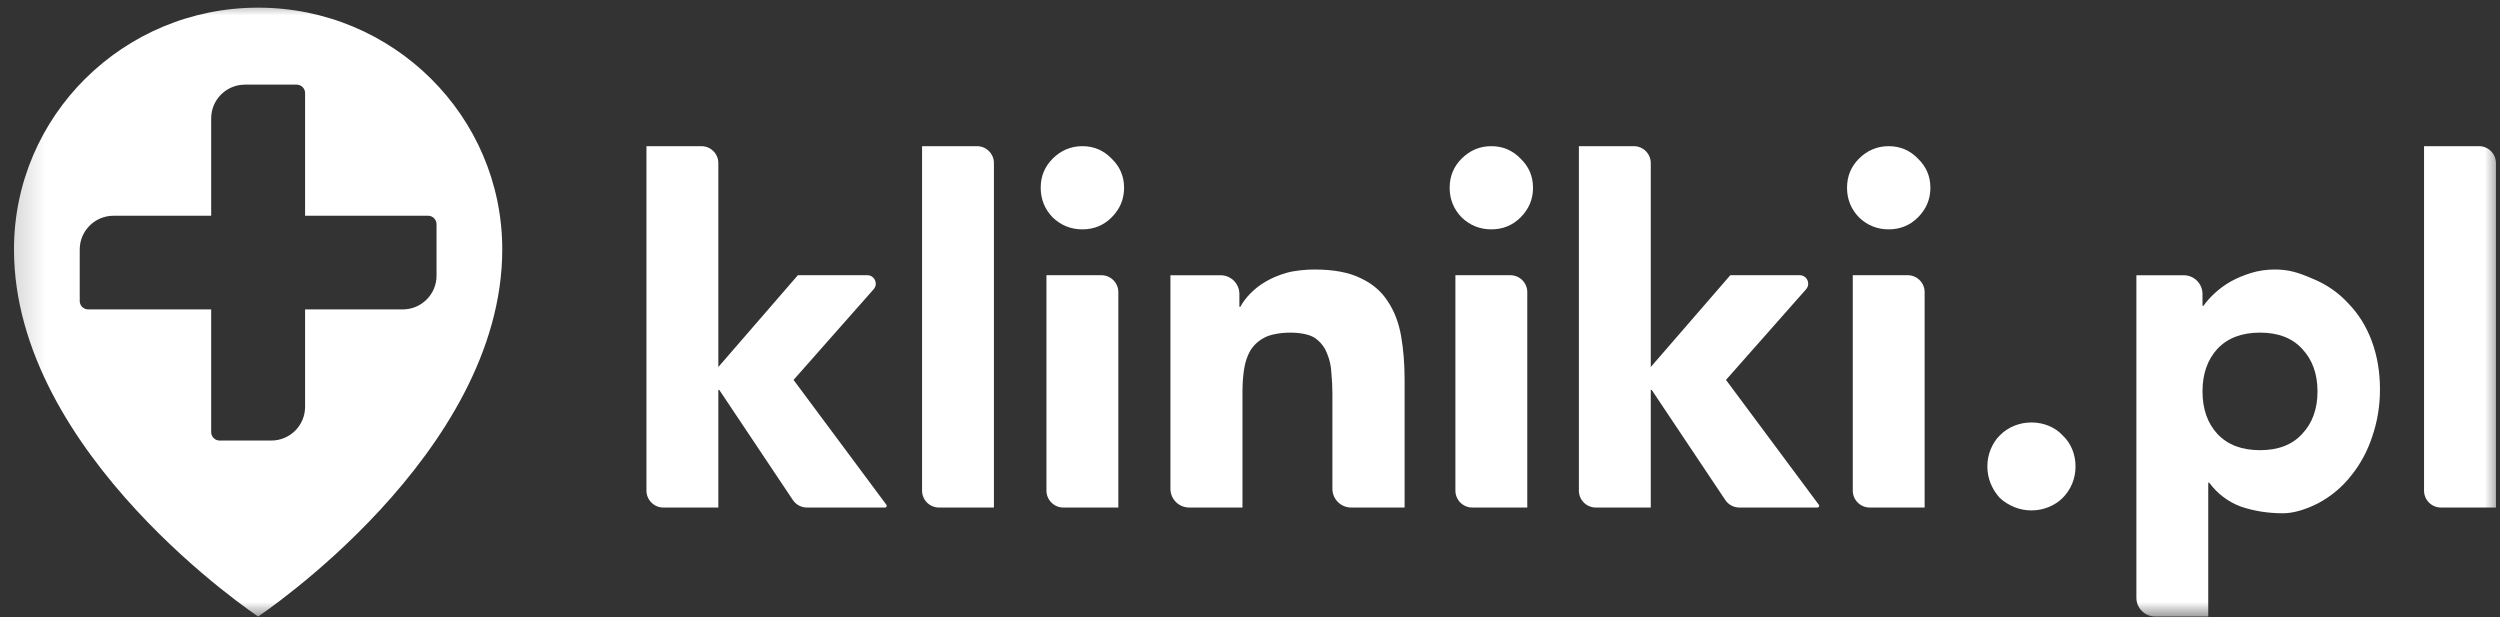 <svg width="81" height="20" viewBox="0 0 81 20" fill="none" xmlns="http://www.w3.org/2000/svg">
<rect x="0" y="0" width="81" height="20" fill="#333333" stroke="none"/>
<g clip-path="url(#clip0_384_19694)">
<mask id="mask0_384_19694" style="mask-type:luminance" maskUnits="userSpaceOnUse" x="0" y="0" width="81" height="20">
<path d="M81.002 0H0.18V20H81.002V0Z" fill="white"/>
</mask>
<g mask="url(#mask0_384_19694)">
<path fill-rule="evenodd" clip-rule="evenodd" d="M8.363 19.974C8.363 19.974 16.273 14.727 16.273 8.08C16.273 3.755 12.732 0.248 8.363 0.248C3.995 0.248 0.453 3.755 0.453 8.08C0.453 14.727 8.363 19.974 8.363 19.974ZM6.842 3.835C6.842 3.231 7.333 2.742 7.938 2.742H9.611C9.762 2.742 9.885 2.864 9.885 3.015V6.99H13.87C14.021 6.99 14.144 7.113 14.144 7.264V8.932C14.144 9.536 13.653 10.025 13.048 10.025H9.885V13.181C9.885 13.785 9.394 14.274 8.789 14.274H7.116C6.965 14.274 6.842 14.152 6.842 14.001V10.025H2.857C2.706 10.025 2.583 9.903 2.583 9.752V8.084C2.583 7.48 3.074 6.99 3.679 6.99H6.842V3.835Z" fill="white"/>
<path d="M20.945 4.736H22.726C23.029 4.736 23.274 4.982 23.274 5.284V11.891L25.851 8.917H28.1C28.336 8.917 28.462 9.196 28.305 9.373L25.711 12.309L28.72 16.356C28.747 16.392 28.721 16.444 28.676 16.444H26.144C25.961 16.444 25.79 16.352 25.688 16.2L23.305 12.634H23.274V16.444H21.493C21.191 16.444 20.945 16.198 20.945 15.896V4.736Z" fill="white"/>
<path d="M29.875 4.736H31.655C31.958 4.736 32.203 4.982 32.203 5.284V16.444H30.423C30.12 16.444 29.875 16.198 29.875 15.896V4.736Z" fill="white"/>
<path d="M33.905 8.917H35.686C35.988 8.917 36.234 9.163 36.234 9.465V16.444H34.453C34.151 16.444 33.905 16.198 33.905 15.896V8.917ZM33.719 6.084C33.719 5.712 33.848 5.397 34.107 5.139C34.376 4.871 34.697 4.736 35.069 4.736C35.442 4.736 35.758 4.871 36.016 5.139C36.286 5.397 36.42 5.712 36.42 6.084C36.42 6.455 36.286 6.775 36.016 7.044C35.758 7.302 35.442 7.431 35.069 7.431C34.697 7.431 34.376 7.302 34.107 7.044C33.848 6.775 33.719 6.455 33.719 6.084Z" fill="white"/>
<path d="M47.155 8.917H48.936C49.238 8.917 49.484 9.163 49.484 9.465V16.444H47.703C47.4 16.444 47.155 16.198 47.155 15.896V8.917ZM46.969 6.084C46.969 5.712 47.098 5.397 47.357 5.139C47.626 4.871 47.947 4.736 48.319 4.736C48.692 4.736 49.008 4.871 49.266 5.139C49.536 5.397 49.67 5.712 49.67 6.084C49.67 6.455 49.536 6.775 49.266 7.044C49.008 7.302 48.692 7.431 48.319 7.431C47.947 7.431 47.626 7.302 47.357 7.044C47.098 6.775 46.969 6.455 46.969 6.084Z" fill="white"/>
<path d="M51.156 4.736H52.937C53.239 4.736 53.485 4.982 53.485 5.284V11.891L56.062 8.917H58.311C58.547 8.917 58.672 9.196 58.516 9.373L55.922 12.309L58.931 16.356C58.958 16.392 58.932 16.444 58.887 16.444H56.355C56.172 16.444 56.001 16.352 55.899 16.2L53.516 12.634H53.485V16.444H51.704C51.401 16.444 51.156 16.198 51.156 15.896V4.736Z" fill="white"/>
<path d="M60.03 8.917H61.811C62.113 8.917 62.358 9.163 62.358 9.465V16.444H60.578C60.275 16.444 60.03 16.198 60.03 15.896V8.917ZM59.844 6.084C59.844 5.712 59.973 5.397 60.232 5.139C60.501 4.871 60.822 4.736 61.194 4.736C61.567 4.736 61.883 4.871 62.141 5.139C62.41 5.397 62.545 5.712 62.545 6.084C62.545 6.455 62.41 6.775 62.141 7.044C61.883 7.302 61.567 7.431 61.194 7.431C60.822 7.431 60.501 7.302 60.232 7.044C59.973 6.775 59.844 6.455 59.844 6.084Z" fill="white"/>
<path d="M78.539 4.736H80.32C80.622 4.736 80.868 4.982 80.868 5.284V16.444H79.087C78.784 16.444 78.539 16.198 78.539 15.896V4.736Z" fill="white"/>
<path d="M37.922 8.918H39.548C39.883 8.918 40.156 9.19 40.156 9.525V9.94H40.188C40.264 9.796 40.372 9.651 40.513 9.507C40.653 9.362 40.821 9.233 41.015 9.12C41.21 9.006 41.431 8.913 41.68 8.841C41.928 8.769 42.299 8.732 42.591 8.732C43.206 8.732 43.704 8.825 44.082 9.011C44.46 9.187 44.752 9.434 44.958 9.754C45.174 10.075 45.319 10.451 45.395 10.885C45.471 11.319 45.509 11.788 45.509 12.294V16.444H43.778C43.442 16.444 43.17 16.172 43.17 15.837V12.759C43.17 12.542 43.159 12.32 43.138 12.093C43.127 11.855 43.078 11.639 42.992 11.442C42.916 11.246 42.791 11.086 42.619 10.962C42.456 10.838 42.126 10.777 41.813 10.777C41.499 10.777 41.148 10.833 40.953 10.947C40.759 11.05 40.607 11.195 40.499 11.38C40.402 11.556 40.337 11.757 40.305 11.984C40.272 12.211 40.256 12.449 40.256 12.697V16.444H38.53C38.194 16.444 37.922 16.172 37.922 15.837V8.918Z" fill="white"/>
<path d="M69.219 8.918H70.753C71.089 8.918 71.361 9.19 71.361 9.525V9.909H71.392C71.485 9.775 71.605 9.641 71.749 9.507C71.904 9.362 72.08 9.233 72.277 9.12C72.484 9.006 72.707 8.913 72.945 8.841C73.183 8.769 73.436 8.732 73.705 8.732C74.163 8.732 74.467 8.831 74.923 9.027C75.378 9.212 75.766 9.481 76.087 9.832C76.418 10.173 76.672 10.58 76.847 11.055C77.023 11.53 77.111 12.052 77.111 12.619C77.111 13.146 77.029 13.652 76.863 14.137C76.708 14.612 76.48 15.035 76.18 15.407C75.89 15.778 75.533 16.078 75.109 16.305C74.684 16.522 74.286 16.63 73.969 16.63C73.483 16.63 73.028 16.558 72.603 16.413C72.189 16.258 71.847 16 71.579 15.639H71.547V19.975H69.827C69.491 19.975 69.219 19.703 69.219 19.368V8.918ZM71.361 12.681C71.361 13.249 71.522 13.709 71.843 14.059C72.174 14.411 72.634 14.586 73.224 14.586C73.814 14.586 74.269 14.411 74.59 14.059C74.921 13.709 75.087 13.249 75.087 12.681C75.087 12.114 74.921 11.654 74.59 11.303C74.269 10.952 73.814 10.777 73.224 10.777C72.634 10.777 72.174 10.952 71.843 11.303C71.522 11.654 71.361 12.114 71.361 12.681Z" fill="white"/>
<path d="M64.391 15.112C64.391 14.916 64.427 14.73 64.499 14.555C64.572 14.379 64.67 14.229 64.794 14.106C64.929 13.971 65.084 13.868 65.26 13.796C65.436 13.724 65.622 13.688 65.819 13.688C66.016 13.688 66.202 13.724 66.378 13.796C66.554 13.868 66.704 13.971 66.828 14.106C66.962 14.229 67.066 14.379 67.139 14.555C67.211 14.73 67.247 14.916 67.247 15.112C67.247 15.308 67.211 15.494 67.139 15.67C67.066 15.845 66.962 16 66.828 16.134C66.704 16.258 66.554 16.356 66.378 16.428C66.202 16.501 66.016 16.537 65.819 16.537C65.622 16.537 65.436 16.501 65.26 16.428C65.084 16.356 64.929 16.258 64.794 16.134C64.67 16 64.572 15.845 64.499 15.67C64.427 15.494 64.391 15.308 64.391 15.112Z" fill="white"/>
</g>
</g>
<defs>
<clipPath id="clip0_384_19694">
<rect width="80.822" height="20" fill="white" transform="translate(0.18)"/>
</clipPath>
</defs>
</svg>
